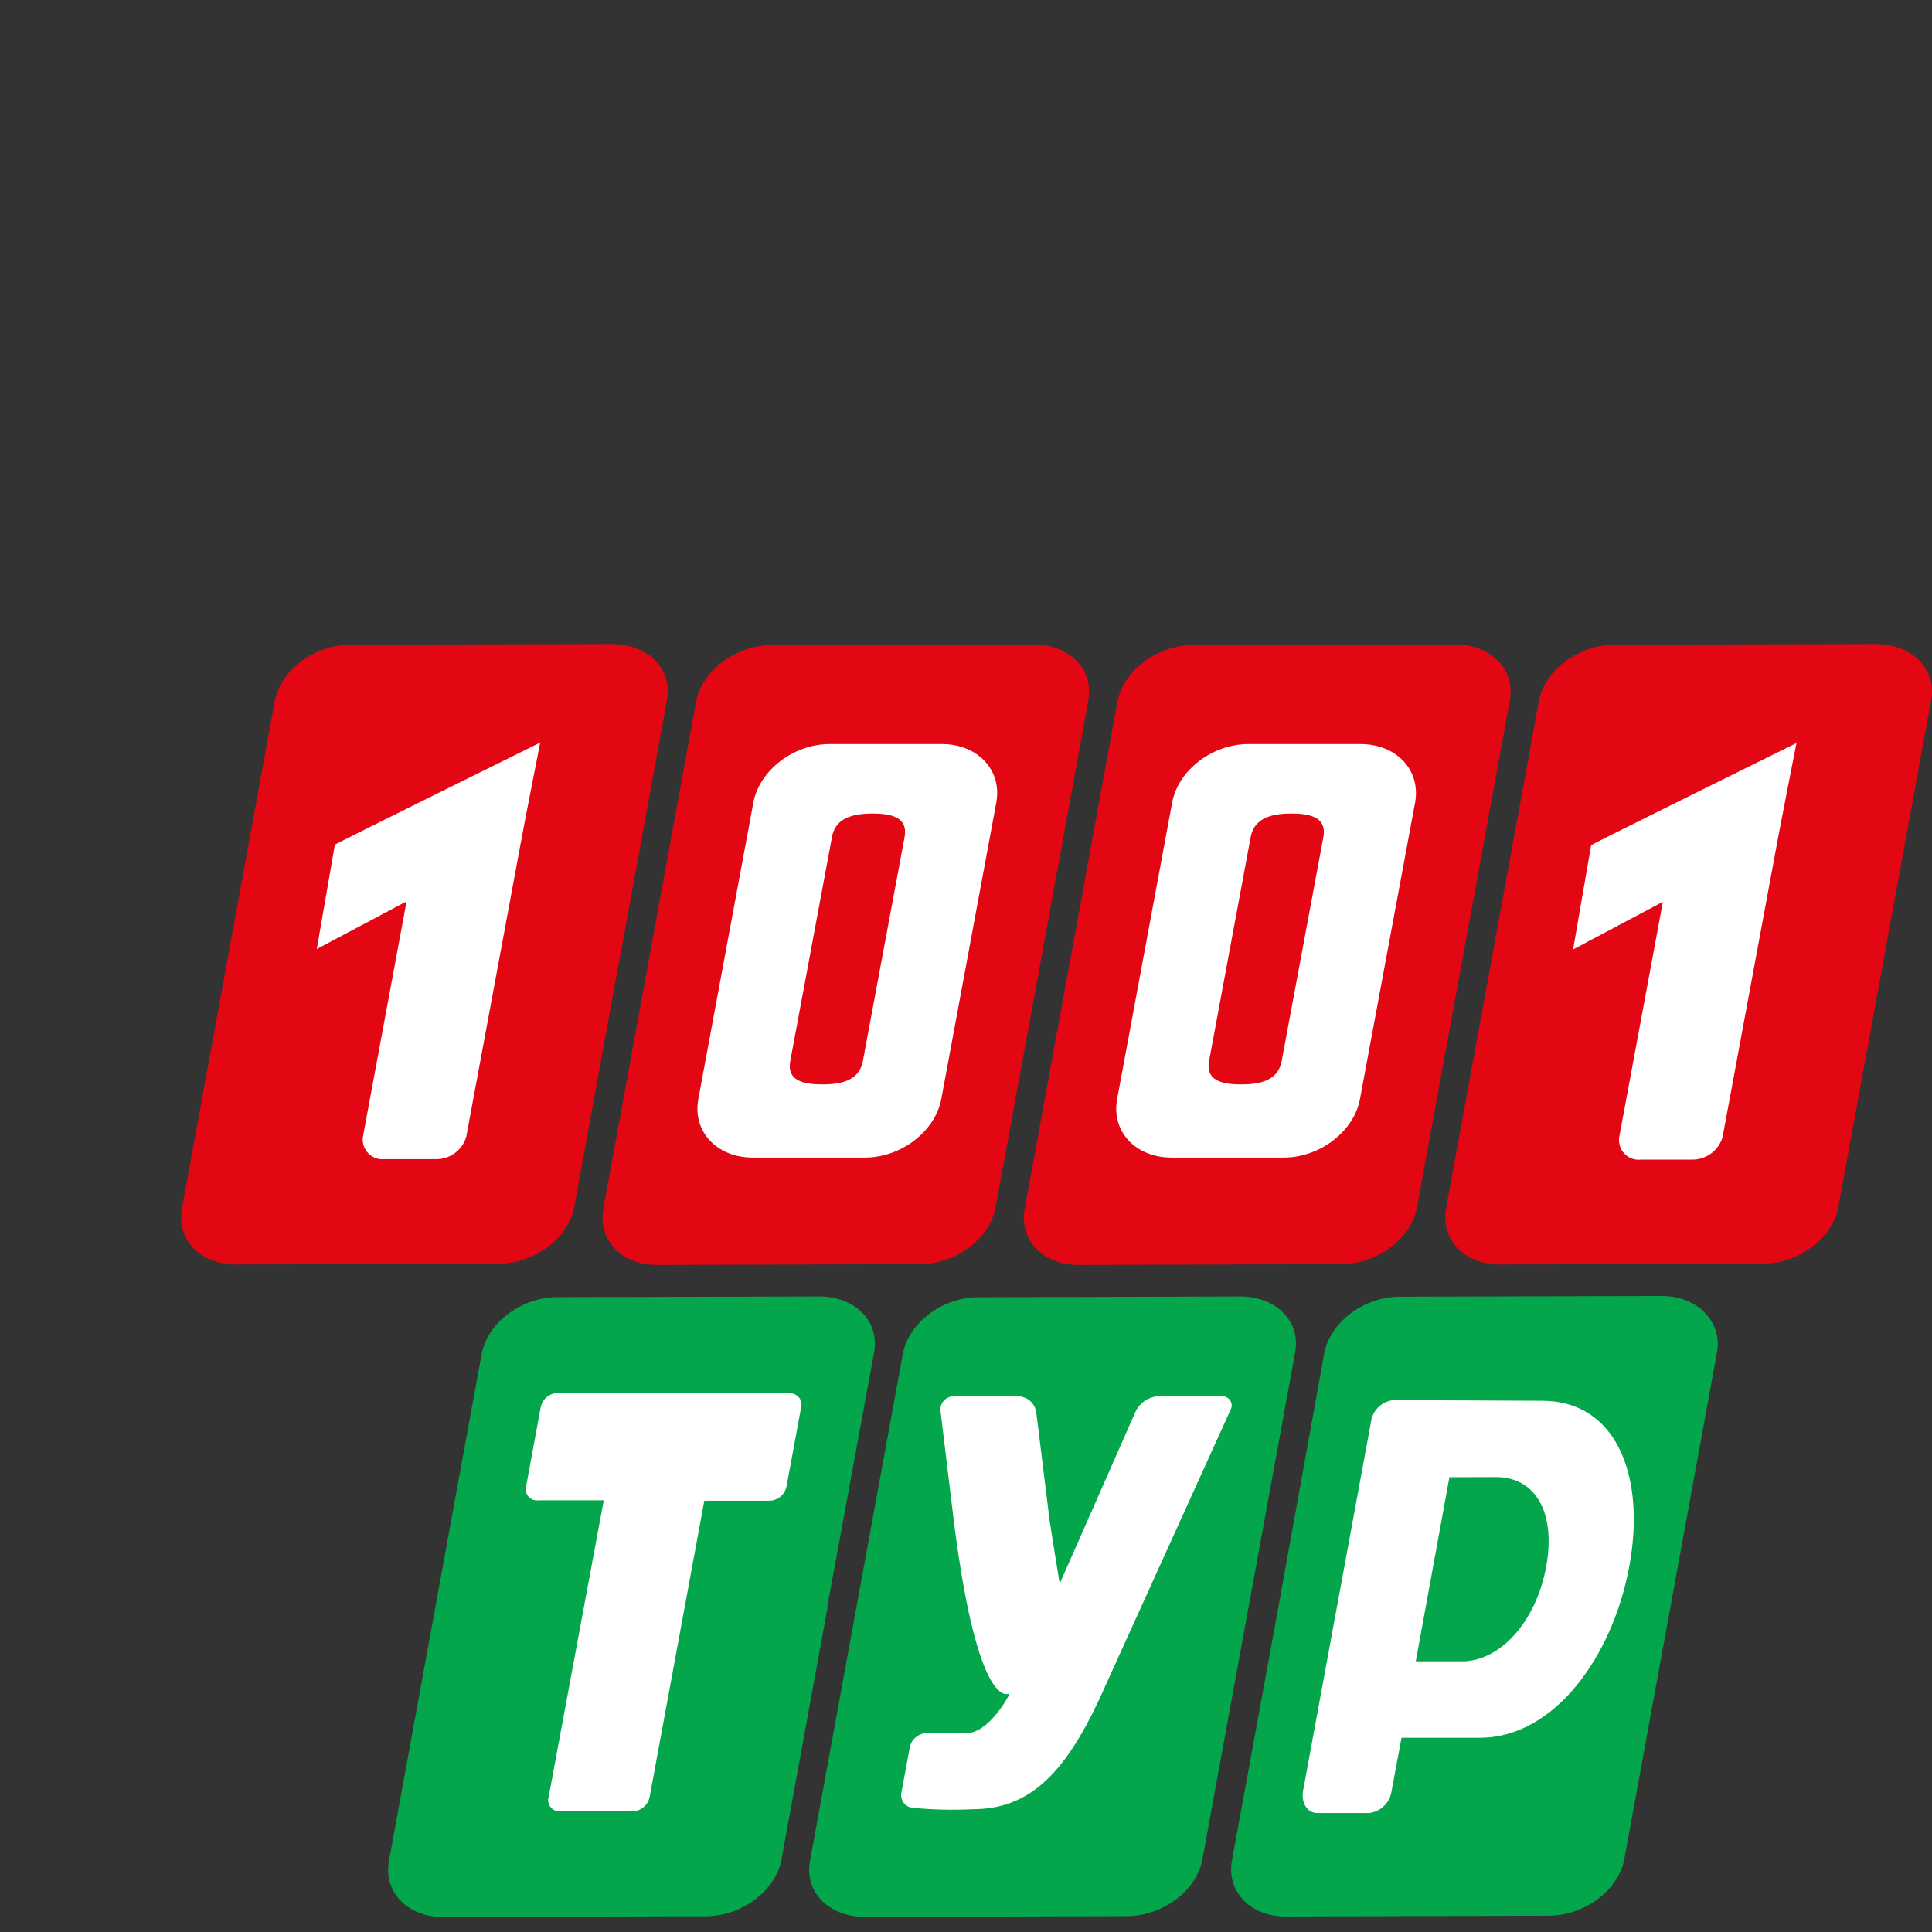 <svg viewBox="-9 -32 192 192" xmlns="http://www.w3.org/2000/svg">
	<rect x="-9" y="-32" width="192" height="192" fill="#333333" stroke="none"/>
	<style>
		.redback	{ fill: #E30613 }
		.greenback	{ fill: #04A64B }
		.char		{ fill: #fff }
		path		{ transform: translate(9, 32) }
	</style>
	<g>
		<path class="redback" d="M43.654 30.938L48.282 5.568C48.85 2.461 46.408 0 42.817 0L16.821 0.067C13.23 0.067 9.862 2.617 9.294 5.724L4.721 30.737L0.082 56.095C-0.487 59.213 1.967 61.73 5.547 61.663L31.542 61.586C35.133 61.586 38.501 59.046 39.07 55.928L43.642 30.926L43.654 30.938Z"/>
		<path class="char" d="M35.665 9.901C35.665 9.901 34.148 17.607 33.914 18.899L28.338 48.968C28.147 49.62 27.747 50.192 27.198 50.594C26.65 50.997 25.985 51.208 25.304 51.195H20.23C19.932 51.229 19.63 51.194 19.347 51.093C19.065 50.992 18.809 50.828 18.6 50.612C18.391 50.397 18.235 50.137 18.142 49.852C18.049 49.567 18.024 49.265 18.066 48.968L22.405 25.581L13.483 30.314L15.278 19.946C15.278 19.879 35.676 9.801 35.676 9.801"/>
	</g>
	<g>
		<path class="redback" d="M168.443 0L142.458 0.067C138.867 0.067 135.488 2.617 134.919 5.724L130.347 30.737L125.707 56.095C125.139 59.214 127.592 61.73 131.183 61.664L157.168 61.586C160.759 61.586 164.138 59.047 164.695 55.928L169.279 30.927L173.918 5.557C174.487 2.55 172.034 -0.011 168.443 0Z"/>
		<path class="char" d="M160.513 9.945C160.513 9.945 158.997 17.652 158.762 18.944L153.186 49.012C152.992 49.664 152.589 50.235 152.039 50.637C151.489 51.039 150.823 51.251 150.142 51.24H145.068C144.77 51.274 144.468 51.239 144.186 51.138C143.904 51.037 143.649 50.872 143.441 50.657C143.232 50.441 143.077 50.181 142.986 49.896C142.895 49.611 142.87 49.308 142.915 49.012L147.253 25.625L138.332 30.358L140.127 19.99C140.127 19.924 160.524 9.845 160.524 9.845"/>
	</g>
	<g>
		<path class="redback" d="M85.526 30.982L90.154 5.613C90.723 2.506 88.281 0.045 84.689 0.045L58.694 0.111C55.114 0.111 51.735 2.662 51.166 5.769L46.594 30.782L41.954 56.14C41.386 59.258 43.839 61.775 47.419 61.708L73.415 61.63C77.006 61.63 80.374 59.091 80.942 55.973L85.526 30.971V30.982Z"/>
		<path class="char" d="M75.545 45.215C74.942 48.433 71.552 51.039 67.961 51.039H56.809C53.229 51.039 50.798 48.433 51.4 45.215L56.865 15.769C57.467 12.551 60.857 9.945 64.448 9.945H75.6C79.18 9.945 81.611 12.551 81.009 15.769L75.545 45.215ZM71.898 19.177C72.244 17.295 70.716 16.85 68.72 16.85C66.723 16.85 65.028 17.295 64.682 19.177L60.534 41.45C60.188 43.333 61.716 43.767 63.712 43.767C65.708 43.767 67.403 43.333 67.749 41.45L71.898 19.177Z"/>
	</g>
	<g>
		<path class="redback" d="M127.402 30.982L132.042 5.613C132.61 2.506 130.157 0.045 126.566 0.045L100.57 0.111C96.99 0.111 93.611 2.662 93.043 5.769L88.47 30.782L83.831 56.14C83.262 59.258 85.716 61.775 89.306 61.708L115.291 61.63C118.882 61.63 122.25 59.091 122.819 55.973L127.402 30.971V30.982Z"/>
		<path class="char" d="M117.154 45.215C116.563 48.433 113.172 51.039 109.581 51.039H98.429C94.838 51.039 92.418 48.433 93.02 45.215L98.485 15.769C99.076 12.551 102.477 9.945 106.057 9.945H117.209C120.8 9.945 123.22 12.551 122.629 15.769L117.154 45.215ZM113.518 19.177C113.864 17.295 112.325 16.85 110.34 16.85C108.355 16.85 106.648 17.295 106.292 19.177L102.154 41.45C101.808 43.333 103.336 43.767 105.332 43.767C107.329 43.767 109.024 43.333 109.369 41.45L113.518 19.177Z"/>
	</g>
	<g>
		<path class="greenback" d="M64.193 95.778L68.866 70.408C69.434 67.301 66.981 64.84 63.39 64.84L37.394 64.907C33.815 64.907 30.447 67.457 29.867 70.564L25.227 95.922L20.655 120.935C20.086 124.053 22.54 126.57 26.131 126.503L52.138 126.437C55.717 126.437 59.096 123.897 59.665 120.779L64.238 95.778H64.193Z"/>
		<path class="char" d="M60.49 74.473C60.669 74.465 60.846 74.501 61.008 74.575C61.169 74.65 61.311 74.763 61.42 74.903C61.529 75.044 61.603 75.209 61.636 75.384C61.668 75.559 61.658 75.739 61.606 75.91L60.167 83.705C60.09 84.104 59.879 84.464 59.569 84.725C59.258 84.987 58.867 85.134 58.461 85.142H51.992L46.561 114.576C46.483 114.974 46.271 115.333 45.961 115.594C45.651 115.855 45.261 116.003 44.855 116.013H37.64C37.462 116.02 37.284 115.985 37.122 115.911C36.961 115.836 36.819 115.723 36.71 115.582C36.601 115.442 36.527 115.277 36.495 115.102C36.462 114.927 36.473 114.746 36.525 114.576L42 85.097H35.532C35.344 85.127 35.152 85.109 34.973 85.043C34.795 84.978 34.636 84.868 34.512 84.724C34.388 84.58 34.303 84.407 34.264 84.221C34.226 84.035 34.236 83.842 34.294 83.661L35.733 75.865C35.809 75.467 36.02 75.107 36.331 74.845C36.642 74.584 37.033 74.437 37.439 74.429L60.49 74.473Z"/>
	</g>
	<g>
		<path class="greenback" d="M106.069 95.777L110.709 70.408C111.278 67.301 108.824 64.84 105.233 64.84L79.249 64.918C75.657 64.918 72.29 67.457 71.721 70.564L67.137 95.577L62.498 120.935C61.929 124.053 64.383 126.503 67.974 126.503L93.969 126.425C97.549 126.425 100.928 123.886 101.497 120.768L106.069 95.766V95.777Z"/>
		<path class="char" d="M82.249 104.308C82.249 104.308 79.215 106.202 76.817 87.381L75.457 76.144C75.449 75.962 75.479 75.781 75.544 75.612C75.61 75.442 75.709 75.288 75.837 75.158C75.964 75.029 76.117 74.927 76.286 74.859C76.455 74.791 76.636 74.758 76.817 74.763H83.174C83.612 74.771 84.033 74.932 84.364 75.219C84.694 75.507 84.913 75.901 84.981 76.333L86.196 86.189C86.129 86.189 87.312 93.383 87.312 93.383L94.828 76.333C95.025 75.896 95.335 75.519 95.728 75.243C96.12 74.966 96.58 74.801 97.059 74.763H103.438C103.604 74.753 103.769 74.789 103.916 74.867C104.063 74.944 104.186 75.06 104.272 75.202C104.358 75.344 104.404 75.507 104.404 75.673C104.404 75.838 104.359 76.001 104.274 76.144L91.226 104.91C87.68 112.494 84.133 115.801 78.646 115.801C76.657 115.898 74.663 115.85 72.68 115.657C72.511 115.639 72.347 115.587 72.198 115.505C72.05 115.422 71.919 115.31 71.815 115.176C71.711 115.042 71.635 114.888 71.592 114.723C71.549 114.559 71.54 114.388 71.565 114.22L72.412 109.665C72.487 109.269 72.696 108.91 73.005 108.65C73.314 108.391 73.704 108.245 74.107 108.24H78.033C80.263 108.24 82.26 104.564 82.327 104.319"/>
	</g>
	<g>
		<path class="greenback" d="M147.11 64.795L121.125 64.862C117.534 64.862 114.166 67.413 113.597 70.52L109.014 95.878L104.43 120.891C103.861 124.009 106.315 126.526 109.906 126.459L135.902 126.381C139.481 126.381 142.861 123.842 143.429 120.724L148.002 95.722L152.641 70.353C153.154 67.346 150.701 64.784 147.11 64.795Z"/>
		<path class="char" d="M135.255 75.208C142.649 75.208 145.582 82.714 143.909 91.701C142.236 100.689 136.426 108.696 129.088 108.696H121.281L120.3 113.953C120.23 114.519 119.972 115.046 119.568 115.449C119.164 115.853 118.636 116.11 118.069 116.18H112.917C111.925 116.18 111.278 115.178 111.501 113.953L118.237 77.369C118.301 76.8 118.557 76.27 118.962 75.866C119.367 75.461 119.898 75.206 120.467 75.141L135.255 75.208ZM126.043 82.803L122.698 101.101H127.281C131.095 101.101 134.653 97.159 135.656 91.701C136.66 86.245 134.541 82.792 130.682 82.792L126.043 82.803Z"/>
	</g>
</svg>
